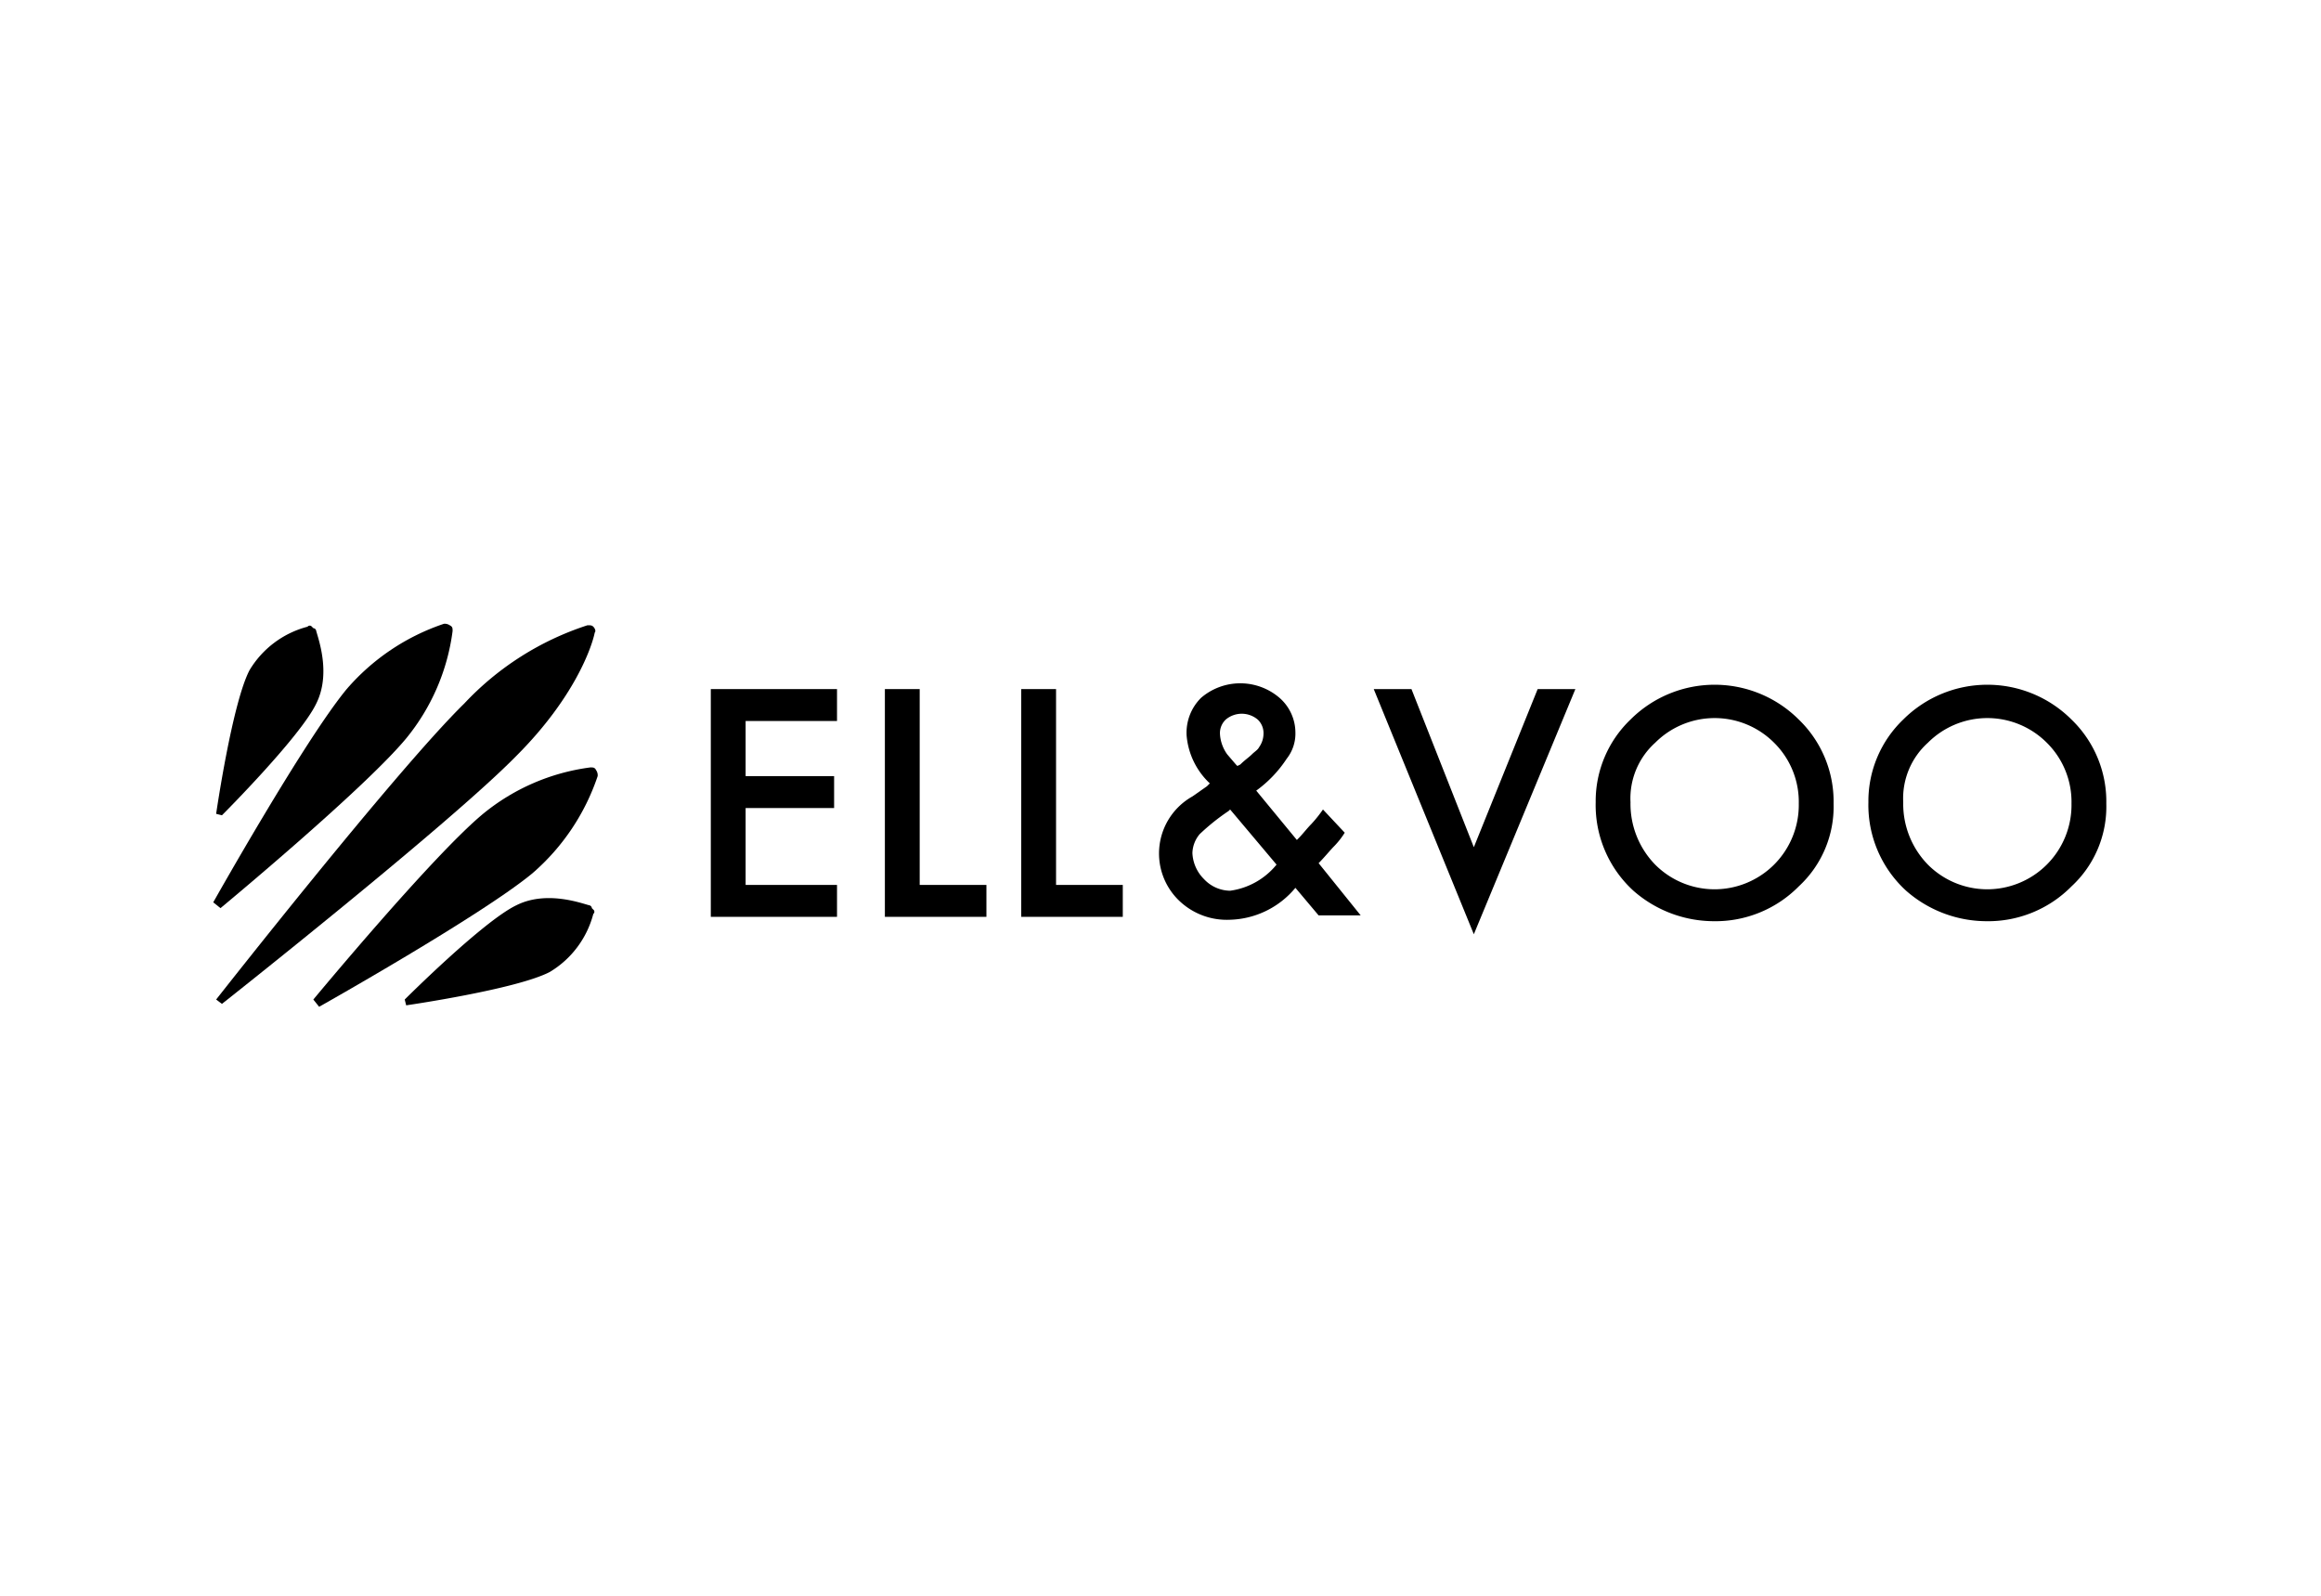 <svg viewBox="0 0 160 110" xmlns="http://www.w3.org/2000/svg"><path d="m57.7 49.7h-6.3v3.8h6.1v2.2h-6.1v5.3h6.3v2.2h-8.7v-15.7h8.7z"/><path d="m63.4 47.5v13.5h4.6v2.2h-7v-15.7z"/><path d="m72.8 47.5v13.5h4.6v2.2h-7v-15.7z"/><path d="m86.6 54.5 2.8 3.4.1-.1c.3-.3.6-.7.9-1a8.74 8.74 0 0 0 .8-1l1.5 1.6a5.5 5.5 0 0 1 -.7.9c-.3.3-.7.8-1.1 1.2l2.9 3.6h-2.9l-1.6-1.9a6.07 6.07 0 0 1 -4.5 2.2 4.75 4.75 0 0 1 -3.5-1.3 4.51 4.51 0 0 1 .9-7.2l1-.7.1-.1.1-.1a5.11 5.11 0 0 1 -1.6-3.3 3.39 3.39 0 0 1 1-2.6 4.15 4.15 0 0 1 5.4 0 3.19 3.19 0 0 1 1.1 2.4 2.79 2.79 0 0 1 -.6 1.8 8.4 8.4 0 0 1 -2.1 2.2zm-1.8 1.3-.1.1a15 15 0 0 0 -2 1.6 2.11 2.11 0 0 0 -.5 1.3 2.69 2.69 0 0 0 .8 1.8 2.5 2.5 0 0 0 1.8.8 5 5 0 0 0 3.2-1.8zm.5-3 .2-.1c.3-.3.6-.5.8-.7s.4-.3.5-.5a1.61 1.61 0 0 0 .3-.9 1.28 1.28 0 0 0 -.4-1 1.71 1.71 0 0 0 -2.2 0 1.28 1.28 0 0 0 -.4 1 2.65 2.65 0 0 0 .5 1.4l.6.7z"/><path d="m97.3 47.5 4.3 10.9 4.4-10.9h2.6l-7 16.9-6.9-16.9z"/><path d="m110 55.3a7.79 7.79 0 0 1 2.4-5.7 8.21 8.21 0 0 1 11.6 0 7.85 7.85 0 0 1 2.4 5.8 7.48 7.48 0 0 1 -2.4 5.7 8.07 8.07 0 0 1 -5.9 2.4 8.42 8.42 0 0 1 -5.5-2.1 8 8 0 0 1 -2.6-6.1zm2.4 0a6 6 0 0 0 1.7 4.3 5.78 5.78 0 0 0 4 1.7 5.81 5.81 0 0 0 5.9-5.9 5.73 5.73 0 0 0 -1.7-4.2 5.79 5.79 0 0 0 -8.2 0 5.16 5.16 0 0 0 -1.7 4.1z"/><path d="m128.8 55.3a7.79 7.79 0 0 1 2.4-5.7 8.21 8.21 0 0 1 11.6 0 7.85 7.85 0 0 1 2.4 5.8 7.48 7.48 0 0 1 -2.4 5.7 8.07 8.07 0 0 1 -5.9 2.4 8.42 8.42 0 0 1 -5.5-2.1 8 8 0 0 1 -2.6-6.1zm2.4 0a6 6 0 0 0 1.7 4.3 5.78 5.78 0 0 0 4 1.7 5.81 5.81 0 0 0 5.9-5.9 5.73 5.73 0 0 0 -1.7-4.2 5.79 5.79 0 0 0 -8.2 0 5.16 5.16 0 0 0 -1.7 4.1z"/><path d="m14.9 68.9s12.4-15.8 17.1-20.4a20.15 20.15 0 0 1 8.5-5.4c.2 0 .3 0 .4.1s.2.3.1.4c-.2 1-1.4 4.5-5.4 8.5-4.6 4.7-20.3 17.1-20.3 17.1z"/><path d="m27.9 68.9s5.4-5.4 7.7-6.5c2-1 4.3-.2 5 0a.22.22 0 0 1 .2.2l.1.1a.19.19 0 0 1 0 .3 6.61 6.61 0 0 1 -3 4c-2.3 1.2-9.9 2.3-9.9 2.3z"/><path d="m21.6 68.9s8.2-9.9 11.7-12.8a14.64 14.64 0 0 1 7.4-3.2c.2 0 .3 0 .4.2a.6.6 0 0 1 .1.4 15.27 15.27 0 0 1 -4.5 6.7c-3.5 2.9-14.7 9.2-14.7 9.2z"/><path d="m15.3 56.2s5.4-5.4 6.5-7.7c1-2 .2-4.3 0-5a.22.22 0 0 0 -.2-.2l-.1-.1a.19.19 0 0 0 -.3 0 6.61 6.61 0 0 0 -4 3c-1.2 2.3-2.3 9.9-2.3 9.9z"/><path d="m15.2 62.6s9.9-8.2 12.8-11.7a14.64 14.64 0 0 0 3.2-7.4c0-.2 0-.3-.2-.4a.6.6 0 0 0 -.4-.1 15.27 15.27 0 0 0 -6.7 4.5c-2.9 3.5-9.2 14.7-9.2 14.7z"/></svg>